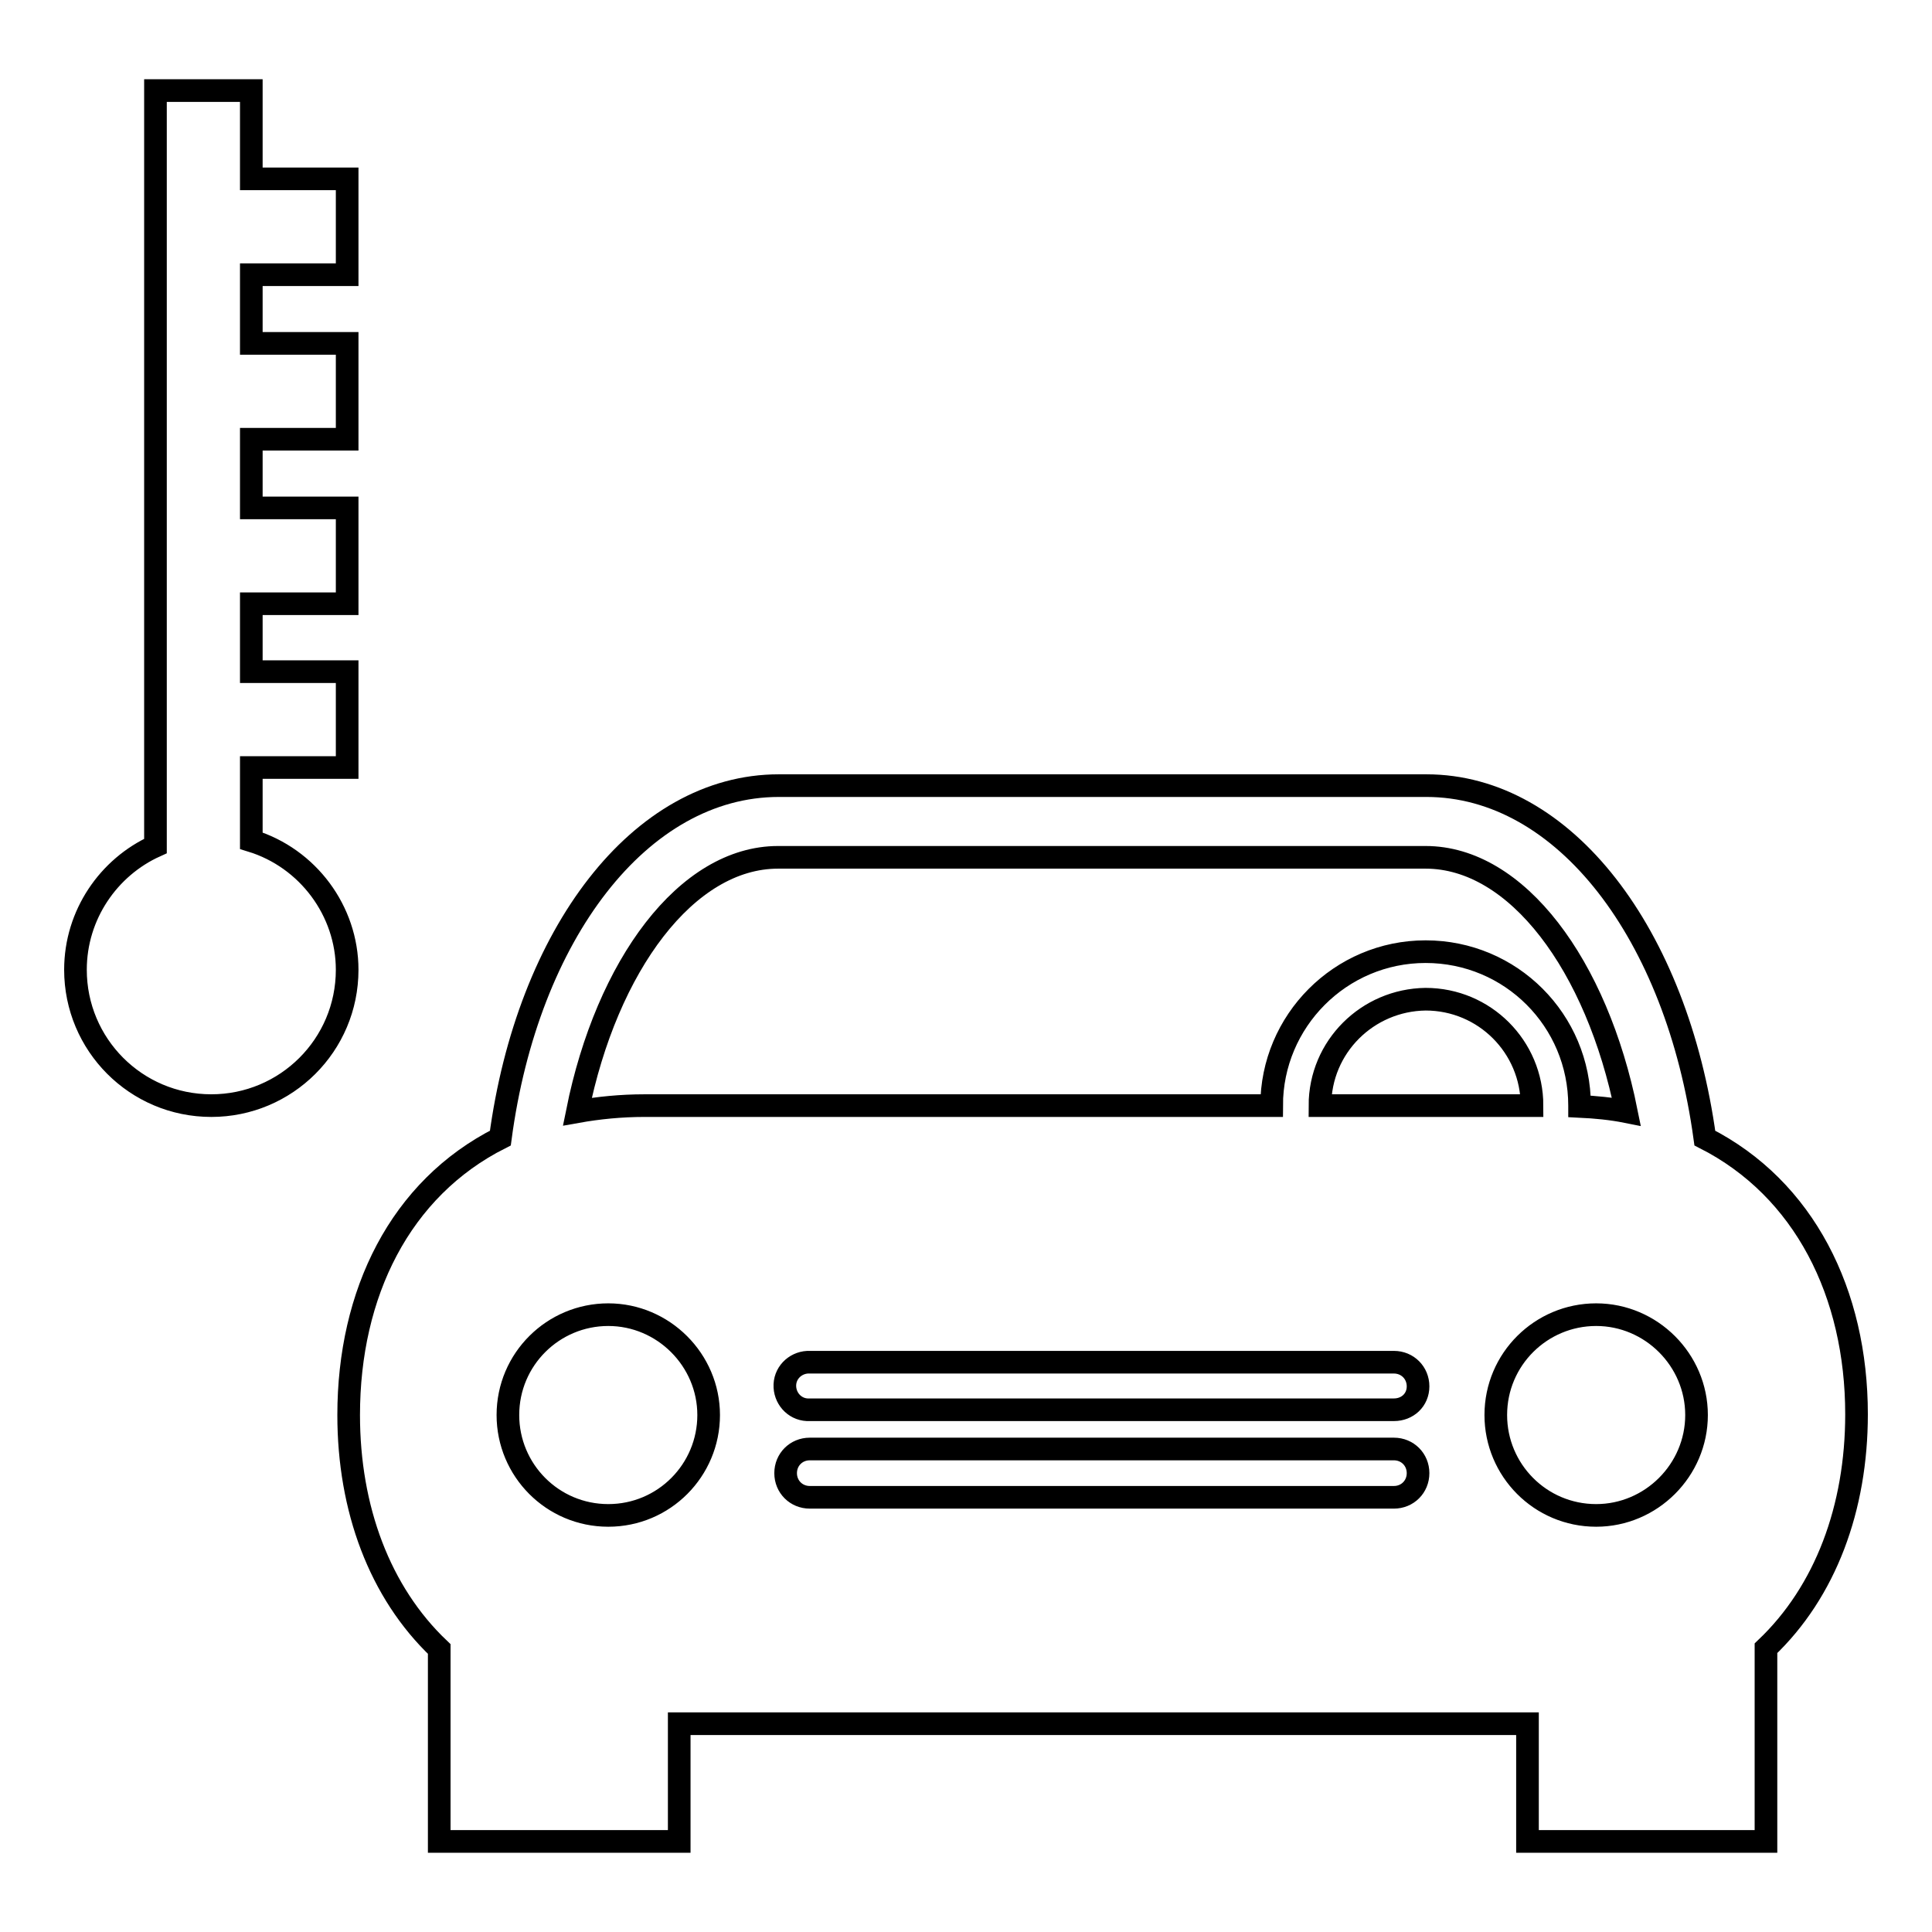 <?xml version="1.0" encoding="utf-8"?>
<!-- Svg Vector Icons : http://www.onlinewebfonts.com/icon -->
<!DOCTYPE svg PUBLIC "-//W3C//DTD SVG 1.1//EN" "http://www.w3.org/Graphics/SVG/1.1/DTD/svg11.dtd">
<svg version="1.1" xmlns="http://www.w3.org/2000/svg" xmlns:xlink="http://www.w3.org/1999/xlink" x="0px" y="0px" viewBox="0 0 256 256" enable-background="new 0 0 256 256" xml:space="preserve">
<g> <path stroke-width="3" fill-opacity="0" stroke="#000000"  d="M225.9,150.8c-3.7-27-18.6-46.7-36.9-46.7h-85.8c-18.4,0-33.3,19.7-36.9,46.7 c-13.3,6.7-20.1,20.6-20.1,36.7c0,12.4,4.1,23.5,12,31V244h31.8v-15.6h112.4V244H234v-25.6c7.9-7.5,12-18.6,12-31 C246,171.4,239.1,157.5,225.9,150.8L225.9,150.8z M103.1,113.6h85.8c12.1,0,22.7,14.3,26.6,33.7c-2-0.4-4.1-0.6-6.2-0.7l0-0.1 c0-11.3-9.1-20.4-20.4-20.4c-11.3,0-20.4,9.2-20.4,20.4H85.4c-3.1,0-6.1,0.3-8.9,0.8C80.4,127.9,91,113.6,103.1,113.6L103.1,113.6z  M203,146.5h-28.1c0-7.8,6.3-14,14-14.1C196.7,132.4,203,138.7,203,146.5L203,146.5z M80.6,200.8c-7.4,0-13.3-6-13.3-13.3 c0-7.4,6-13.3,13.3-13.3c7.3,0,13.3,6,13.3,13.3C93.9,194.8,88,200.8,80.6,200.8z M184.7,198.4h-77.4c-1.8,0-3.2-1.4-3.2-3.2 c0-1.8,1.4-3.2,3.2-3.2h77.4c1.8,0,3.2,1.4,3.2,3.2C187.9,197,186.5,198.4,184.7,198.4C184.7,198.4,184.7,198.4,184.7,198.4z  M184.7,186.8h-77.4c-1.8,0.1-3.2-1.3-3.3-3c-0.1-1.8,1.3-3.2,3-3.3c0.1,0,0.2,0,0.3,0h77.4c1.8,0,3.2,1.4,3.2,3.2 S186.5,186.8,184.7,186.8z M211.5,200.8c-7.4,0-13.3-6-13.3-13.3c0-7.4,6-13.3,13.3-13.3c7.3,0,13.3,6,13.3,13.3 C224.8,194.8,218.8,200.8,211.5,200.8C211.5,200.8,211.5,200.8,211.5,200.8z M33.3,36.4v9.1h12.7v12.7H33.3v9.1h12.7V80H33.3V89 h12.7v12.7H33.3v9.7c7.5,2.3,12.7,9.3,12.7,17.1c0,10-8.1,18-18,18c-10,0-18-8.1-18-18c0-7.3,4.4-13.6,10.6-16.4V12h12.7v11.7h12.7 v12.7H33.3z"/></g>
</svg>